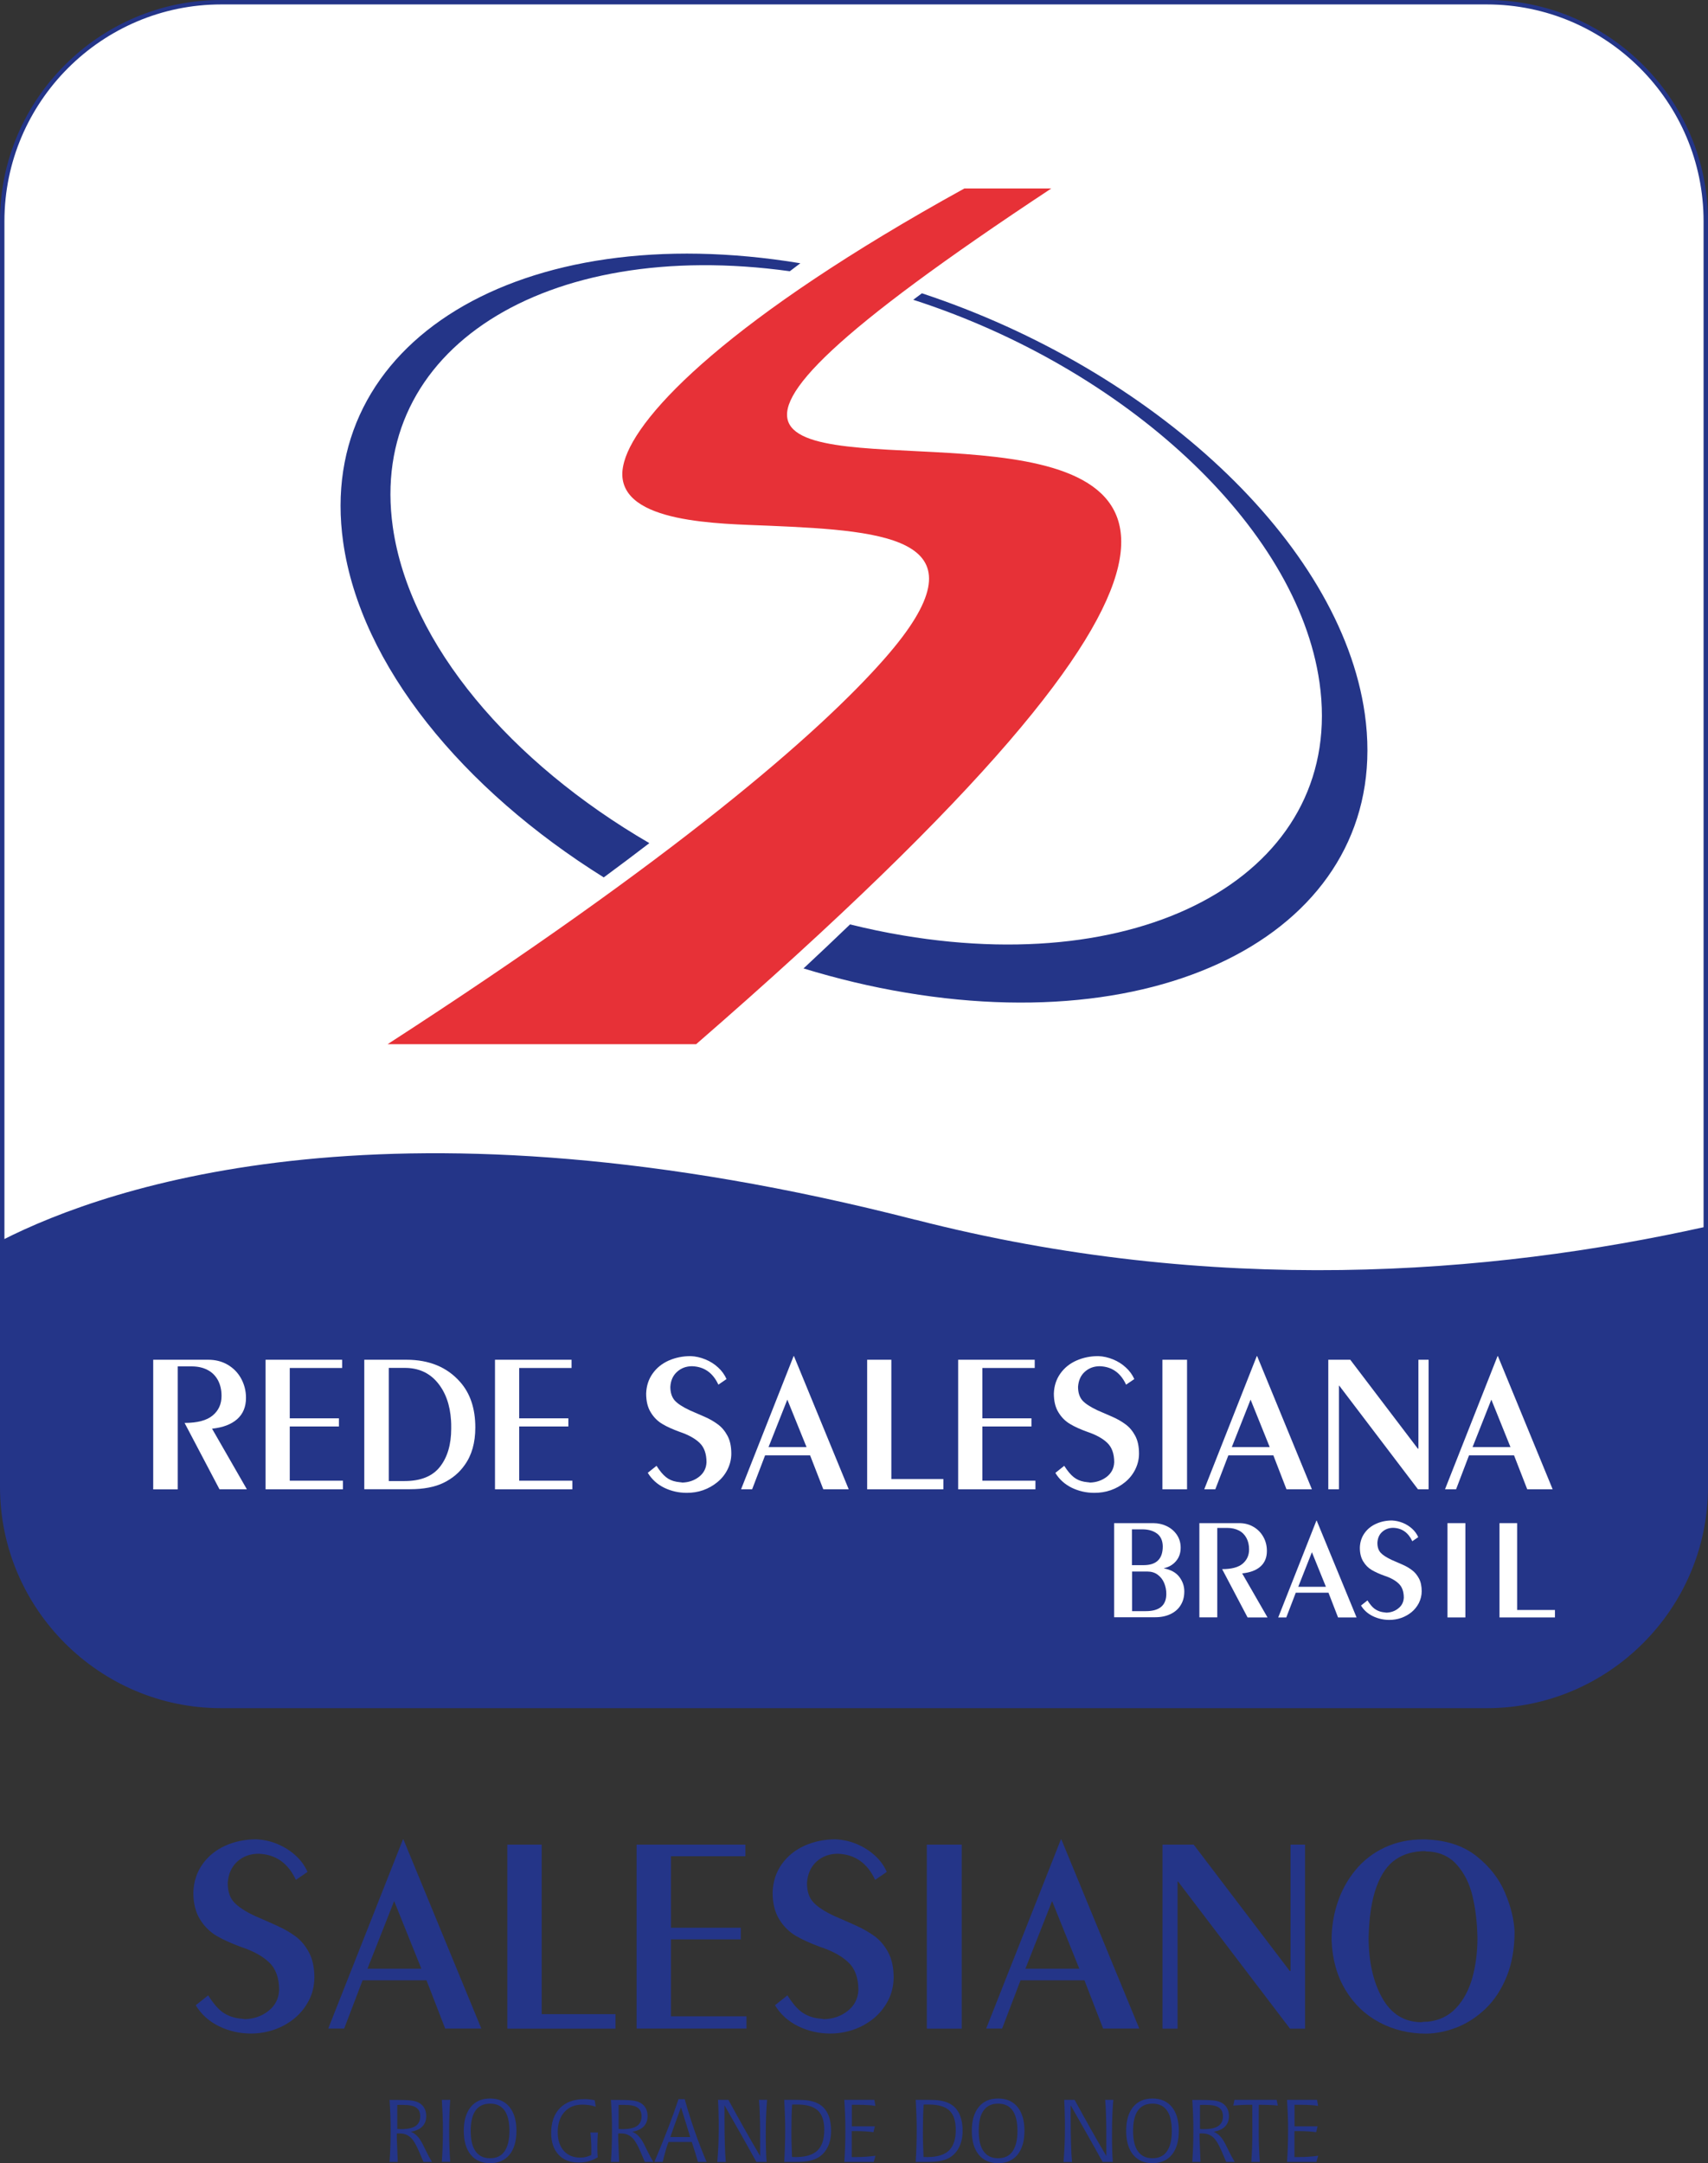 <svg xmlns="http://www.w3.org/2000/svg" viewBox="0 0 192.75 244.13"><rect x="0" y="0" width="192.75" height="244.13" fill="#333333" stroke="none"/><defs><style>.d,.e{fill:#fff;}.f,.e,.g{fill-rule:evenodd;}.f,.h{fill:#243588;}.i{fill:none;stroke:#243588;stroke-miterlimit:10;stroke-width:.5px;}.g{fill:#e73137;}</style></defs><g id="a"></g><g id="b"><g id="c"><g><g><path class="e" d="M24.95,.25H167.8c13.59,0,24.7,11.11,24.7,24.7V167.81c0,13.59-11.11,24.71-24.7,24.71H24.95c-13.59,0-24.7-11.12-24.7-24.71V24.95C.25,11.36,11.36,.25,24.95,.25"></path><path class="i" d="M24.95,.25H167.8c13.59,0,24.7,11.11,24.7,24.7V167.81c0,13.59-11.11,24.71-24.7,24.71H24.95c-13.59,0-24.7-11.12-24.7-24.71V24.95C.25,11.36,11.36,.25,24.95,.25Z"></path><path class="g" d="M118.64,21.27h-9.81c-26.34,14.53-36.9,25.42-38.39,30.84-.12,.44-.19,.84-.21,1.23-.2,5.74,10.97,5.75,16.57,5.99,13.68,.58,24.9,1.47,13.05,14.97-7.42,8.46-23.77,22.62-56.11,43.54h34.82C209.54,4.09,19.82,86.57,118.64,21.27"></path><path class="f" d="M68.14,99.02c-15.93-9.95-27.43-23.92-29.41-37.82-3.21-22.6,19.95-36.72,51.59-31.49-.4,.3-.8,.6-1.19,.9-27.66-3.83-47.64,8.84-44.8,28.87,1.89,13.26,13.32,26.58,28.95,35.67-1.63,1.25-3.35,2.54-5.15,3.87M104.04,33.1c25.96,8.57,47.23,28.08,49.98,47.46,3.21,22.66-20.06,36.79-51.81,31.46-3.91-.65-7.76-1.58-11.53-2.73,1.83-1.7,3.57-3.36,5.25-4.97,1.97,.49,3.97,.91,6,1.25,28.8,4.84,49.9-7.98,46.98-28.53-2.51-17.71-22.06-35.53-45.85-43.21,.32-.24,.64-.48,.98-.73"></path><path class="f" d="M103.32,137.66c-58.56-15.05-90.97-3.87-103.07,2.29v27.85c0,13.59,11.11,24.71,24.7,24.71H167.8c13.59,0,24.7-11.12,24.7-24.71v-29.36c-24.4,5.44-55.55,7.85-89.18-.79"></path><path class="d" d="M17.27,153.45h6.22c.82,0,1.55,.18,2.2,.56,.65,.38,1.16,.9,1.52,1.56,.36,.66,.55,1.38,.55,2.18,0,1.01-.33,1.81-.99,2.4-.67,.59-1.61,.95-2.84,1.08l3.93,6.84h-3.09l-3.94-7.49c1.44,0,2.5-.28,3.17-.84,.67-.56,1-1.29,1-2.21,0-.68-.14-1.27-.41-1.78-.28-.5-.66-.89-1.17-1.15-.51-.27-1.11-.4-1.8-.4h-1.56v13.88h-2.77v-14.62Z"></path><polygon class="d" points="29.97 153.45 38.61 153.45 38.61 154.38 32.7 154.38 32.7 160.06 38.25 160.06 38.25 160.98 32.7 160.98 32.7 167.1 38.7 167.1 38.7 168.07 29.97 168.07 29.97 153.45"></polygon><path class="d" d="M41.11,153.45h4.76c2.56,0,4.58,.83,6.05,2.5,1.14,1.28,1.72,3,1.72,5.14,0,1.72-.4,3.13-1.2,4.24-.6,.86-1.4,1.53-2.39,2.01-.99,.48-2.25,.72-3.77,.72h-5.17v-14.62Zm2.77,13.69h1.78c1.82,0,3.15-.54,3.99-1.61,.84-1.07,1.27-2.51,1.27-4.31,0-.4,0-.71-.02-.92-.11-1.77-.63-3.21-1.55-4.3-.92-1.09-2.14-1.63-3.66-1.63h-1.81v12.76Z"></path><polygon class="d" points="55.86 153.45 64.5 153.45 64.5 154.38 58.59 154.38 58.59 160.06 64.14 160.06 64.14 160.98 58.59 160.98 58.59 167.1 64.59 167.1 64.59 168.07 55.86 168.07 55.86 153.45"></polygon><path class="d" d="M73.1,166.21l.99-.79c.37,.58,.72,1,1.06,1.27,.33,.27,.73,.45,1.2,.53,.12,.02,.24,.04,.36,.05,.13,0,.22,.03,.29,.04,.73-.02,1.36-.24,1.89-.65,.53-.42,.81-.96,.84-1.64,0-.96-.26-1.69-.78-2.19-.52-.5-1.27-.91-2.24-1.24-.77-.28-1.43-.57-1.96-.89-.53-.31-.97-.75-1.31-1.31-.35-.56-.52-1.27-.52-2.13,.03-.86,.27-1.6,.73-2.25,.46-.65,1.06-1.13,1.82-1.47,.75-.33,1.58-.5,2.46-.5,.57,.02,1.13,.15,1.67,.37,.54,.22,1.02,.52,1.44,.91,.42,.38,.73,.82,.95,1.31l-.92,.63c-.62-1.34-1.6-2.03-2.96-2.08-.67,0-1.24,.21-1.7,.63-.46,.41-.72,.98-.76,1.7,0,.65,.17,1.16,.49,1.53,.33,.37,.89,.73,1.69,1.11,.59,.25,1.16,.5,1.7,.74,.55,.24,1.04,.52,1.48,.85,.44,.32,.8,.75,1.09,1.29,.29,.54,.43,1.21,.43,2.02,0,.65-.16,1.25-.44,1.81-.28,.55-.66,1.02-1.14,1.41-.48,.39-1.01,.69-1.6,.9-.6,.21-1.21,.3-1.84,.3-.9,0-1.75-.19-2.54-.57-.8-.39-1.41-.95-1.86-1.68"></path><path class="d" d="M83.63,168.07l5.93-15.03h.04l6.18,15.03h-2.87l-1.49-3.83h-5.08l-1.46,3.83h-1.26Zm3.11-4.76h4.28l-2.17-5.36-2.12,5.36Z"></path><polygon class="d" points="97.86 153.45 100.59 153.45 100.59 166.91 106.46 166.91 106.46 168.07 97.86 168.07 97.86 153.45"></polygon><polygon class="d" points="108.13 153.45 116.77 153.45 116.77 154.38 110.86 154.38 110.86 160.06 116.4 160.06 116.4 160.98 110.86 160.98 110.86 167.1 116.85 167.1 116.85 168.07 108.13 168.07 108.13 153.45"></polygon><path class="d" d="M119.11,166.21l.99-.79c.37,.58,.72,1,1.06,1.27,.34,.27,.74,.45,1.2,.53,.12,.02,.24,.04,.36,.05,.12,0,.22,.03,.29,.04,.72-.02,1.35-.24,1.89-.65,.53-.42,.81-.96,.84-1.64,0-.96-.26-1.69-.78-2.19-.52-.5-1.27-.91-2.24-1.24-.78-.28-1.43-.57-1.96-.89-.53-.31-.97-.75-1.31-1.31-.35-.56-.52-1.27-.52-2.13,.03-.86,.27-1.6,.73-2.25,.46-.65,1.06-1.13,1.82-1.47,.75-.33,1.57-.5,2.46-.5,.57,.02,1.13,.15,1.67,.37,.54,.22,1.02,.52,1.44,.91,.42,.38,.74,.82,.96,1.31l-.93,.63c-.62-1.34-1.6-2.03-2.96-2.08-.67,0-1.24,.21-1.7,.63-.46,.41-.71,.98-.76,1.7,0,.65,.17,1.16,.49,1.53,.33,.37,.89,.73,1.69,1.11,.58,.25,1.15,.5,1.7,.74,.55,.24,1.04,.52,1.48,.85,.44,.32,.8,.75,1.09,1.29,.29,.54,.43,1.21,.43,2.02,0,.65-.16,1.25-.44,1.81-.28,.55-.66,1.02-1.14,1.41-.48,.39-1.01,.69-1.61,.9-.6,.21-1.21,.3-1.85,.3-.9,0-1.75-.19-2.54-.57-.79-.39-1.42-.95-1.86-1.68"></path><rect class="d" x="131.18" y="153.45" width="2.78" height="14.62"></rect><path class="d" d="M135.9,168.07l5.93-15.03h.04l6.18,15.03h-2.87l-1.48-3.83h-5.08l-1.47,3.83h-1.26Zm3.11-4.76h4.28l-2.16-5.36-2.12,5.36Z"></path><polygon class="d" points="149.9 153.45 152.38 153.45 160.01 163.49 160.07 163.49 160.07 153.45 161.22 153.45 161.22 168.07 160.02 168.07 151.14 156.38 151.1 156.38 151.1 168.07 149.9 168.07 149.9 153.45"></polygon><path class="d" d="M163.07,168.07l5.93-15.03h.04l6.18,15.03h-2.87l-1.49-3.83h-5.08l-1.46,3.83h-1.26Zm3.11-4.76h4.28l-2.16-5.36-2.12,5.36Z"></path><path class="d" d="M125.73,171.89h4.42c.55,0,1.07,.12,1.54,.35,.47,.23,.85,.56,1.13,.98,.28,.42,.42,.9,.42,1.44,0,.61-.18,1.11-.53,1.52-.35,.41-.8,.67-1.34,.79v.03c.77,.15,1.35,.47,1.72,.96,.37,.49,.56,1.03,.56,1.63s-.13,1.1-.4,1.54c-.26,.44-.65,.78-1.15,1.02-.5,.24-1.08,.36-1.76,.36h-4.61v-10.64Zm2.02,4.74h1.31c1.44,0,2.16-.7,2.16-2.12-.01-.66-.24-1.15-.67-1.46-.43-.31-.97-.46-1.63-.46h-1.18v4.04Zm0,5.19h1.56c1.54,0,2.31-.65,2.31-1.95,0-.43-.08-.83-.24-1.22-.16-.39-.41-.7-.73-.94-.32-.24-.72-.36-1.17-.36h-1.72v4.48Z"></path><path class="d" d="M135.33,171.89h4.53c.59,0,1.13,.14,1.6,.42,.47,.27,.84,.65,1.11,1.13,.27,.48,.4,1.01,.4,1.59,0,.74-.24,1.32-.72,1.75-.48,.43-1.17,.69-2.07,.78l2.86,4.97h-2.25l-2.87-5.45c1.05,0,1.82-.2,2.31-.61,.48-.41,.73-.94,.73-1.61,0-.5-.1-.93-.3-1.3-.2-.37-.48-.65-.85-.84-.37-.19-.81-.29-1.31-.29h-1.13v10.09h-2.02v-10.64Z"></path><path class="d" d="M144.25,182.53l4.31-10.93h.03l4.5,10.93h-2.09l-1.08-2.79h-3.69l-1.07,2.79h-.91Zm2.26-3.46h3.12l-1.58-3.9-1.54,3.9Z"></path><path class="d" d="M153.6,181.18l.72-.57c.27,.42,.52,.73,.77,.92,.25,.19,.54,.32,.87,.39,.09,.02,.17,.03,.26,.04,.09,0,.16,.02,.21,.03,.53-.01,.99-.17,1.37-.48,.39-.3,.59-.7,.62-1.2,0-.7-.19-1.23-.57-1.59-.38-.37-.92-.67-1.63-.9-.56-.2-1.04-.42-1.43-.65-.39-.23-.7-.55-.95-.96-.25-.41-.38-.92-.38-1.55,.02-.62,.19-1.16,.52-1.63,.33-.47,.77-.83,1.32-1.07,.55-.25,1.15-.37,1.79-.37,.42,.02,.82,.11,1.22,.27,.39,.16,.74,.38,1.05,.66,.3,.27,.53,.59,.69,.95l-.67,.46c-.45-.97-1.17-1.48-2.15-1.51-.49,0-.9,.15-1.24,.45-.34,.3-.52,.71-.55,1.24,0,.47,.12,.84,.36,1.11,.24,.27,.65,.53,1.23,.81,.43,.19,.84,.37,1.24,.54,.4,.17,.75,.38,1.07,.62,.32,.23,.58,.55,.79,.94,.21,.39,.31,.88,.31,1.46,0,.47-.12,.91-.32,1.32-.21,.4-.48,.74-.83,1.03-.35,.28-.74,.5-1.17,.65-.43,.15-.88,.22-1.34,.22-.65,0-1.27-.14-1.85-.42-.58-.28-1.03-.69-1.35-1.22"></path><rect class="d" x="163.35" y="171.89" width="2.02" height="10.64"></rect><polygon class="d" points="169.22 171.89 171.21 171.89 171.21 181.69 175.48 181.69 175.48 182.53 169.22 182.53 169.22 171.89"></polygon></g><g><g><path class="h" d="M22.08,226.3l1.41-1.12c.52,.82,1.02,1.42,1.5,1.8,.48,.38,1.05,.63,1.71,.76,.17,.03,.34,.06,.51,.07s.31,.04,.41,.06c1.03-.03,1.93-.34,2.68-.94,.75-.59,1.15-1.37,1.2-2.34,0-1.36-.37-2.4-1.11-3.11-.74-.72-1.8-1.3-3.18-1.76-1.1-.4-2.03-.82-2.78-1.26-.75-.45-1.38-1.07-1.87-1.87-.49-.8-.74-1.81-.74-3.02,.04-1.21,.38-2.27,1.03-3.19,.65-.91,1.51-1.61,2.58-2.09,1.07-.48,2.24-.72,3.5-.72,.81,.04,1.61,.21,2.37,.53,.77,.32,1.45,.75,2.05,1.29s1.05,1.16,1.35,1.86l-1.31,.9c-.88-1.9-2.28-2.88-4.2-2.95-.95,0-1.76,.29-2.41,.88s-1.01,1.4-1.08,2.42c0,.92,.23,1.64,.7,2.16,.47,.52,1.27,1.05,2.41,1.58,.83,.36,1.64,.71,2.41,1.06,.77,.35,1.47,.74,2.1,1.2s1.14,1.07,1.55,1.84c.41,.77,.61,1.72,.61,2.86-.02,.93-.22,1.79-.63,2.57s-.94,1.45-1.62,2.01c-.68,.55-1.44,.98-2.28,1.27-.85,.29-1.72,.44-2.62,.44-1.28,0-2.48-.27-3.61-.82-1.13-.55-2.01-1.34-2.64-2.39Z"></path><path class="h" d="M37.04,228.93l8.43-21.34h.06l8.79,21.34h-4.08l-2.11-5.45h-7.21l-2.08,5.45h-1.79Zm4.42-6.76h6.09l-3.07-7.63-3.01,7.63Z"></path><path class="h" d="M57.25,208.17h3.88v19.13h8.33v1.64h-12.21v-20.77Z"></path><path class="h" d="M71.84,208.17h12.28v1.31h-8.4v8.07h7.88v1.31h-7.88v8.69h8.52v1.38h-12.4v-20.77Z"></path><path class="h" d="M87.45,226.3l1.41-1.12c.52,.82,1.02,1.42,1.5,1.8,.48,.38,1.05,.63,1.71,.76,.17,.03,.34,.06,.51,.07s.31,.04,.41,.06c1.03-.03,1.93-.34,2.68-.94,.75-.59,1.15-1.37,1.2-2.34,0-1.36-.37-2.4-1.11-3.11-.74-.72-1.8-1.3-3.18-1.76-1.1-.4-2.03-.82-2.78-1.26-.75-.45-1.38-1.07-1.87-1.87-.49-.8-.74-1.81-.74-3.02,.04-1.21,.38-2.27,1.03-3.19,.65-.91,1.51-1.61,2.58-2.09,1.07-.48,2.24-.72,3.5-.72,.81,.04,1.61,.21,2.37,.53,.77,.32,1.45,.75,2.05,1.29s1.05,1.16,1.35,1.86l-1.31,.9c-.88-1.9-2.28-2.88-4.2-2.95-.95,0-1.76,.29-2.41,.88s-1.01,1.4-1.08,2.42c0,.92,.23,1.64,.7,2.16,.47,.52,1.27,1.05,2.41,1.58,.83,.36,1.64,.71,2.41,1.06,.77,.35,1.47,.74,2.1,1.2s1.14,1.07,1.55,1.84c.41,.77,.61,1.72,.61,2.86-.02,.93-.22,1.79-.63,2.57s-.94,1.45-1.62,2.01c-.68,.55-1.44,.98-2.28,1.27-.85,.29-1.72,.44-2.62,.44-1.28,0-2.48-.27-3.61-.82-1.13-.55-2.01-1.34-2.64-2.39Z"></path><path class="h" d="M104.59,208.17h3.94v20.77h-3.94v-20.77Z"></path><path class="h" d="M111.29,228.93l8.43-21.34h.06l8.79,21.34h-4.08l-2.11-5.45h-7.21l-2.08,5.45h-1.79Zm4.42-6.76h6.09l-3.07-7.63-3.01,7.63Z"></path><path class="h" d="M131.19,208.17h3.52l10.84,14.26h.09v-14.26h1.64v20.77h-1.7l-12.63-16.6h-.06v16.6h-1.7v-20.77Z"></path><path class="h" d="M161.02,207.59c2.29,.1,4.17,.73,5.63,1.9,1.47,1.17,2.53,2.54,3.19,4.1,.66,1.56,1.02,3.02,1.08,4.38,0,1.94-.3,3.65-.9,5.11-.6,1.47-1.4,2.68-2.39,3.62-1,.95-2.08,1.65-3.24,2.1-1.16,.45-2.32,.69-3.47,.7-1.9,0-3.65-.42-5.25-1.27-1.6-.85-2.88-2.07-3.84-3.67-.96-1.6-1.48-3.47-1.56-5.61,0-1.47,.23-2.89,.68-4.25,.45-1.36,1.13-2.58,2.02-3.66,.89-1.08,1.98-1.93,3.28-2.54s2.74-.92,4.34-.92h.41Zm-.16,1.31c-1.3,0-2.42,.31-3.34,.93s-1.65,1.65-2.18,3.09c-.53,1.44-.83,3.34-.89,5.7,0,2.74,.51,5.02,1.52,6.83,1.01,1.81,2.47,2.73,4.38,2.76,.21-.04,.48-.06,.8-.06,1.29-.14,2.36-.66,3.19-1.56s1.44-2.04,1.82-3.41c.38-1.37,.57-2.87,.57-4.48-.03-1.7-.21-3.26-.55-4.7s-.94-2.64-1.81-3.6c-.86-.96-2.03-1.45-3.5-1.47Z"></path></g><g><path class="h" d="M43.96,243.98c.04-.54,.07-1.1,.09-1.68s.03-1.19,.03-1.81,0-1.23-.03-1.82c-.02-.58-.05-1.15-.09-1.69h.87c.68,0,1.17,.02,1.47,.05,.3,.03,.55,.09,.76,.17,.33,.13,.59,.33,.77,.61,.18,.28,.27,.6,.27,.98,0,.49-.14,.88-.43,1.18-.29,.3-.72,.5-1.29,.61,.21,.08,.41,.21,.59,.37,.18,.16,.36,.38,.53,.66,.08,.12,.25,.45,.51,.99s.51,1,.74,1.38h-.96c-.37-.91-.66-1.55-.85-1.91-.19-.36-.38-.63-.55-.8-.18-.17-.37-.3-.59-.39-.21-.08-.47-.12-.76-.12-.07,0-.12,0-.16,0-.04,0-.07,0-.1,.01v.17c0,.17,0,.54,.03,1.1s.05,1.21,.08,1.94h-.94Zm.84-3.72c.14,0,.24,.02,.31,.02,.06,0,.12,0,.18,0,.72,0,1.25-.12,1.6-.35,.35-.24,.53-.6,.53-1.08s-.15-.8-.45-1c-.3-.21-.79-.31-1.48-.31-.17,0-.31,0-.4,0-.1,0-.18,0-.26,.01,0,.26,0,.69,0,1.3,0,.61,0,1.08,0,1.4Z"></path><path class="h" d="M49.86,236.97h.95c-.04,.47-.06,1-.09,1.6s-.03,1.23-.03,1.9c0,.63,0,1.23,.03,1.81,.02,.58,.05,1.14,.09,1.69h-.95c.04-.54,.07-1.1,.09-1.68s.03-1.19,.03-1.81,0-1.23-.03-1.81-.05-1.15-.09-1.71Z"></path><path class="h" d="M55.31,236.82c.94,0,1.67,.32,2.19,.96,.52,.64,.78,1.54,.78,2.69s-.26,2.05-.78,2.69c-.52,.64-1.25,.96-2.19,.96s-1.67-.32-2.19-.96-.78-1.54-.78-2.69,.26-2.05,.78-2.69,1.25-.96,2.19-.96Zm0,.58c-.73,0-1.28,.26-1.64,.77-.37,.51-.55,1.28-.55,2.31s.18,1.78,.55,2.3,.91,.78,1.64,.78,1.27-.26,1.63-.78,.55-1.28,.55-2.3-.18-1.79-.55-2.31-.91-.77-1.64-.77Z"></path><path class="h" d="M67.11,237.01l.12,.74c-.22-.08-.46-.14-.71-.18s-.52-.06-.81-.06c-.85,0-1.52,.28-2.02,.84-.5,.56-.75,1.32-.75,2.26,0,.9,.23,1.6,.68,2.11,.45,.51,1.08,.77,1.87,.77,.21,0,.42-.02,.62-.07,.2-.05,.41-.12,.62-.23v-.5c0-.43,0-.81-.03-1.14-.02-.33-.04-.63-.08-.89h.86c-.02,.2-.04,.43-.05,.69s-.02,.55-.02,.89c0,.27,0,.5,.01,.69,0,.19,.02,.36,.04,.52-.32,.2-.66,.35-1.02,.45-.36,.1-.75,.15-1.15,.15-.96,0-1.71-.3-2.26-.89-.55-.6-.83-1.41-.83-2.45,0-1.2,.33-2.14,.99-2.81,.66-.67,1.59-1.01,2.78-1.01,.16,0,.34,0,.52,.03,.19,.02,.39,.05,.61,.09Z"></path><path class="h" d="M68.94,243.98c.04-.54,.07-1.1,.09-1.68s.03-1.19,.03-1.81,0-1.23-.03-1.82c-.02-.58-.05-1.15-.09-1.69h.87c.68,0,1.17,.02,1.47,.05,.3,.03,.55,.09,.76,.17,.33,.13,.59,.33,.77,.61,.18,.28,.27,.6,.27,.98,0,.49-.14,.88-.43,1.18-.29,.3-.72,.5-1.29,.61,.21,.08,.41,.21,.59,.37,.18,.16,.36,.38,.53,.66,.08,.12,.25,.45,.51,.99s.51,1,.74,1.38h-.96c-.37-.91-.66-1.55-.85-1.91-.19-.36-.38-.63-.55-.8-.18-.17-.37-.3-.59-.39-.21-.08-.47-.12-.76-.12-.07,0-.12,0-.16,0-.04,0-.07,0-.1,.01v.17c0,.17,0,.54,.03,1.1s.05,1.21,.08,1.94h-.94Zm.84-3.72c.14,0,.24,.02,.31,.02,.06,0,.12,0,.18,0,.72,0,1.25-.12,1.6-.35,.35-.24,.53-.6,.53-1.08s-.15-.8-.45-1c-.3-.21-.79-.31-1.48-.31-.17,0-.31,0-.4,0-.1,0-.18,0-.26,.01,0,.26,0,.69,0,1.3,0,.61,0,1.08,0,1.4Z"></path><path class="h" d="M76.57,236.89c.09,0,.17,.01,.22,.01,.05,0,.1,0,.14,0s.09,0,.14,0c.05,0,.12,0,.2-.01,.34,1.23,.72,2.44,1.13,3.62,.41,1.18,.86,2.34,1.34,3.47h-.97c-.12-.42-.24-.82-.36-1.19-.11-.37-.23-.72-.34-1.06h-2.63c-.14,.36-.26,.73-.36,1.11-.11,.37-.2,.76-.29,1.14h-.94c.54-1.28,1.04-2.51,1.5-3.7,.46-1.18,.86-2.31,1.22-3.39Zm.28,.93c-.19,.51-.38,1.04-.58,1.59-.2,.55-.41,1.14-.62,1.76h2.24c-.16-.52-.32-1.05-.49-1.6-.17-.55-.35-1.13-.55-1.76Z"></path><path class="h" d="M81.04,236.97h1.16c.65,1.19,1.26,2.3,1.85,3.34,.59,1.04,1.16,2.04,1.73,3v-1.38c0-1.3,0-2.33-.03-3.07-.02-.75-.05-1.38-.1-1.89h.92c-.05,.52-.09,1.11-.11,1.74-.03,.64-.04,1.31-.04,2.03,0,.67,0,1.27,.02,1.79,.01,.52,.04,1,.07,1.45h-1.15c-.6-1.08-1.19-2.15-1.8-3.22-.6-1.07-1.2-2.12-1.8-3.17v1.34c0,1.26,.01,2.28,.04,3.07,.02,.79,.06,1.45,.11,1.99h-.96c.05-.6,.09-1.23,.12-1.89,.03-.66,.04-1.35,.04-2.07,0-.47,0-.96-.02-1.46-.01-.51-.03-1.03-.06-1.58Z"></path><path class="h" d="M88.49,236.97h1.22c.68,0,1.19,.02,1.53,.08s.65,.14,.93,.27c.54,.24,.94,.62,1.21,1.15,.27,.53,.41,1.2,.41,2,0,.74-.14,1.38-.43,1.92s-.69,.94-1.22,1.2c-.29,.14-.61,.23-.98,.3-.37,.06-.85,.09-1.44,.09h-1.22c.04-.6,.06-1.19,.08-1.77,.02-.58,.03-1.16,.03-1.73s0-1.16-.03-1.75-.04-1.17-.08-1.75Zm.9,6.45s.03,0,.05,0c.17,0,.3,.01,.37,.01,1.11,0,1.93-.25,2.44-.74s.77-1.27,.77-2.33c0-1-.24-1.72-.72-2.18-.48-.45-1.25-.68-2.31-.68-.15,0-.26,0-.35,0-.09,0-.17,0-.25,.01-.03,.43-.04,.89-.06,1.38-.01,.49-.02,1.01-.02,1.56s0,1.07,.02,1.56c.01,.48,.03,.95,.05,1.39Z"></path><path class="h" d="M95.3,236.97h3.37l.12,.69c-.26-.05-.54-.08-.86-.1-.31-.02-.68-.03-1.1-.03h-.7v2.43h2.6l-.16,.66c-.29-.04-.6-.07-.93-.09-.33-.02-.7-.03-1.11-.03h-.41v2.93h.54c.35,0,.71-.01,1.06-.04,.35-.02,.72-.06,1.08-.11l-.2,.7h-3.32c.04-.54,.07-1.1,.09-1.68s.03-1.19,.03-1.81,0-1.23-.03-1.81-.05-1.15-.09-1.71Z"></path><path class="h" d="M103.33,236.97h1.22c.68,0,1.19,.02,1.53,.08s.65,.14,.93,.27c.54,.24,.94,.62,1.21,1.15,.27,.53,.41,1.2,.41,2,0,.74-.14,1.38-.43,1.92s-.69,.94-1.22,1.2c-.29,.14-.61,.23-.98,.3-.37,.06-.85,.09-1.44,.09h-1.22c.04-.6,.06-1.19,.08-1.77,.02-.58,.03-1.16,.03-1.73s0-1.16-.03-1.75-.04-1.17-.08-1.75Zm.9,6.45s.03,0,.05,0c.17,0,.3,.01,.37,.01,1.11,0,1.93-.25,2.44-.74s.77-1.27,.77-2.33c0-1-.24-1.72-.72-2.18-.48-.45-1.25-.68-2.31-.68-.15,0-.26,0-.35,0-.09,0-.17,0-.25,.01-.03,.43-.04,.89-.06,1.38-.01,.49-.02,1.01-.02,1.56s0,1.07,.02,1.56c.01,.48,.03,.95,.05,1.39Z"></path><path class="h" d="M112.64,236.82c.94,0,1.67,.32,2.19,.96,.52,.64,.78,1.54,.78,2.69s-.26,2.05-.78,2.69c-.52,.64-1.25,.96-2.19,.96s-1.67-.32-2.19-.96-.78-1.54-.78-2.69,.26-2.05,.78-2.69,1.25-.96,2.19-.96Zm0,.58c-.73,0-1.28,.26-1.64,.77-.37,.51-.55,1.28-.55,2.31s.18,1.78,.55,2.3,.91,.78,1.64,.78,1.27-.26,1.63-.78,.55-1.28,.55-2.3-.18-1.79-.55-2.31-.91-.77-1.64-.77Z"></path><path class="h" d="M120.11,236.97h1.16c.65,1.19,1.26,2.3,1.85,3.34,.59,1.04,1.16,2.04,1.73,3v-1.38c0-1.3,0-2.33-.03-3.07-.02-.75-.05-1.38-.1-1.89h.92c-.05,.52-.09,1.11-.11,1.74-.03,.64-.04,1.31-.04,2.03,0,.67,0,1.27,.02,1.79,.01,.52,.04,1,.07,1.45h-1.15c-.6-1.08-1.19-2.15-1.8-3.22-.6-1.07-1.2-2.12-1.8-3.17v1.34c0,1.26,.01,2.28,.04,3.07,.02,.79,.06,1.45,.11,1.99h-.96c.05-.6,.09-1.23,.12-1.89,.03-.66,.04-1.35,.04-2.07,0-.47,0-.96-.02-1.46-.01-.51-.03-1.03-.06-1.58Z"></path><path class="h" d="M130.06,236.82c.94,0,1.67,.32,2.19,.96,.52,.64,.78,1.54,.78,2.69s-.26,2.05-.78,2.69c-.52,.64-1.25,.96-2.19,.96s-1.67-.32-2.19-.96-.78-1.54-.78-2.69,.26-2.05,.78-2.69,1.25-.96,2.19-.96Zm0,.58c-.73,0-1.28,.26-1.64,.77-.37,.51-.55,1.28-.55,2.31s.18,1.78,.55,2.3,.91,.78,1.64,.78,1.27-.26,1.63-.78,.55-1.28,.55-2.3-.18-1.79-.55-2.31-.91-.77-1.64-.77Z"></path><path class="h" d="M134.55,243.98c.04-.54,.07-1.1,.09-1.68s.03-1.19,.03-1.81,0-1.23-.03-1.82c-.02-.58-.05-1.15-.09-1.69h.87c.68,0,1.17,.02,1.47,.05,.3,.03,.55,.09,.76,.17,.33,.13,.59,.33,.77,.61,.18,.28,.27,.6,.27,.98,0,.49-.14,.88-.43,1.18-.29,.3-.72,.5-1.29,.61,.21,.08,.41,.21,.59,.37,.18,.16,.36,.38,.53,.66,.08,.12,.25,.45,.51,.99s.51,1,.74,1.38h-.96c-.37-.91-.66-1.55-.85-1.91-.19-.36-.38-.63-.55-.8-.18-.17-.37-.3-.59-.39-.21-.08-.47-.12-.76-.12-.07,0-.12,0-.16,0-.04,0-.07,0-.1,.01v.17c0,.17,0,.54,.03,1.1s.05,1.21,.08,1.94h-.94Zm.84-3.72c.14,0,.24,.02,.31,.02,.06,0,.12,0,.18,0,.72,0,1.25-.12,1.6-.35,.35-.24,.53-.6,.53-1.08s-.15-.8-.45-1c-.3-.21-.79-.31-1.48-.31-.17,0-.31,0-.4,0-.1,0-.18,0-.26,.01,0,.26,0,.69,0,1.3,0,.61,0,1.08,0,1.4Z"></path><path class="h" d="M139.29,236.97h4.78l.13,.65c-.29-.03-.59-.06-.9-.07s-.64-.02-.98-.02h-.26c0,.42-.01,.83-.01,1.24s0,.86,0,1.36c0,.86,0,1.59,.03,2.19s.05,1.15,.09,1.66h-.96c.04-.5,.07-1.05,.09-1.65,.02-.6,.03-1.33,.03-2.2,0-.35,0-1.01-.01-1.98,0-.27,0-.48,0-.62h-.25c-.33,0-.65,0-.97,.02-.32,.02-.62,.04-.92,.07l.13-.65Z"></path><path class="h" d="M145.26,236.97h3.37l.12,.69c-.26-.05-.54-.08-.86-.1s-.68-.03-1.1-.03h-.7v2.43h2.6l-.16,.66c-.29-.04-.6-.07-.93-.09-.33-.02-.7-.03-1.11-.03h-.41v2.93h.54c.35,0,.71-.01,1.06-.04,.36-.02,.71-.06,1.08-.11l-.2,.7h-3.32c.04-.54,.07-1.1,.09-1.68s.03-1.19,.03-1.81,0-1.23-.03-1.81-.05-1.15-.09-1.71Z"></path></g></g></g></g></g></svg>